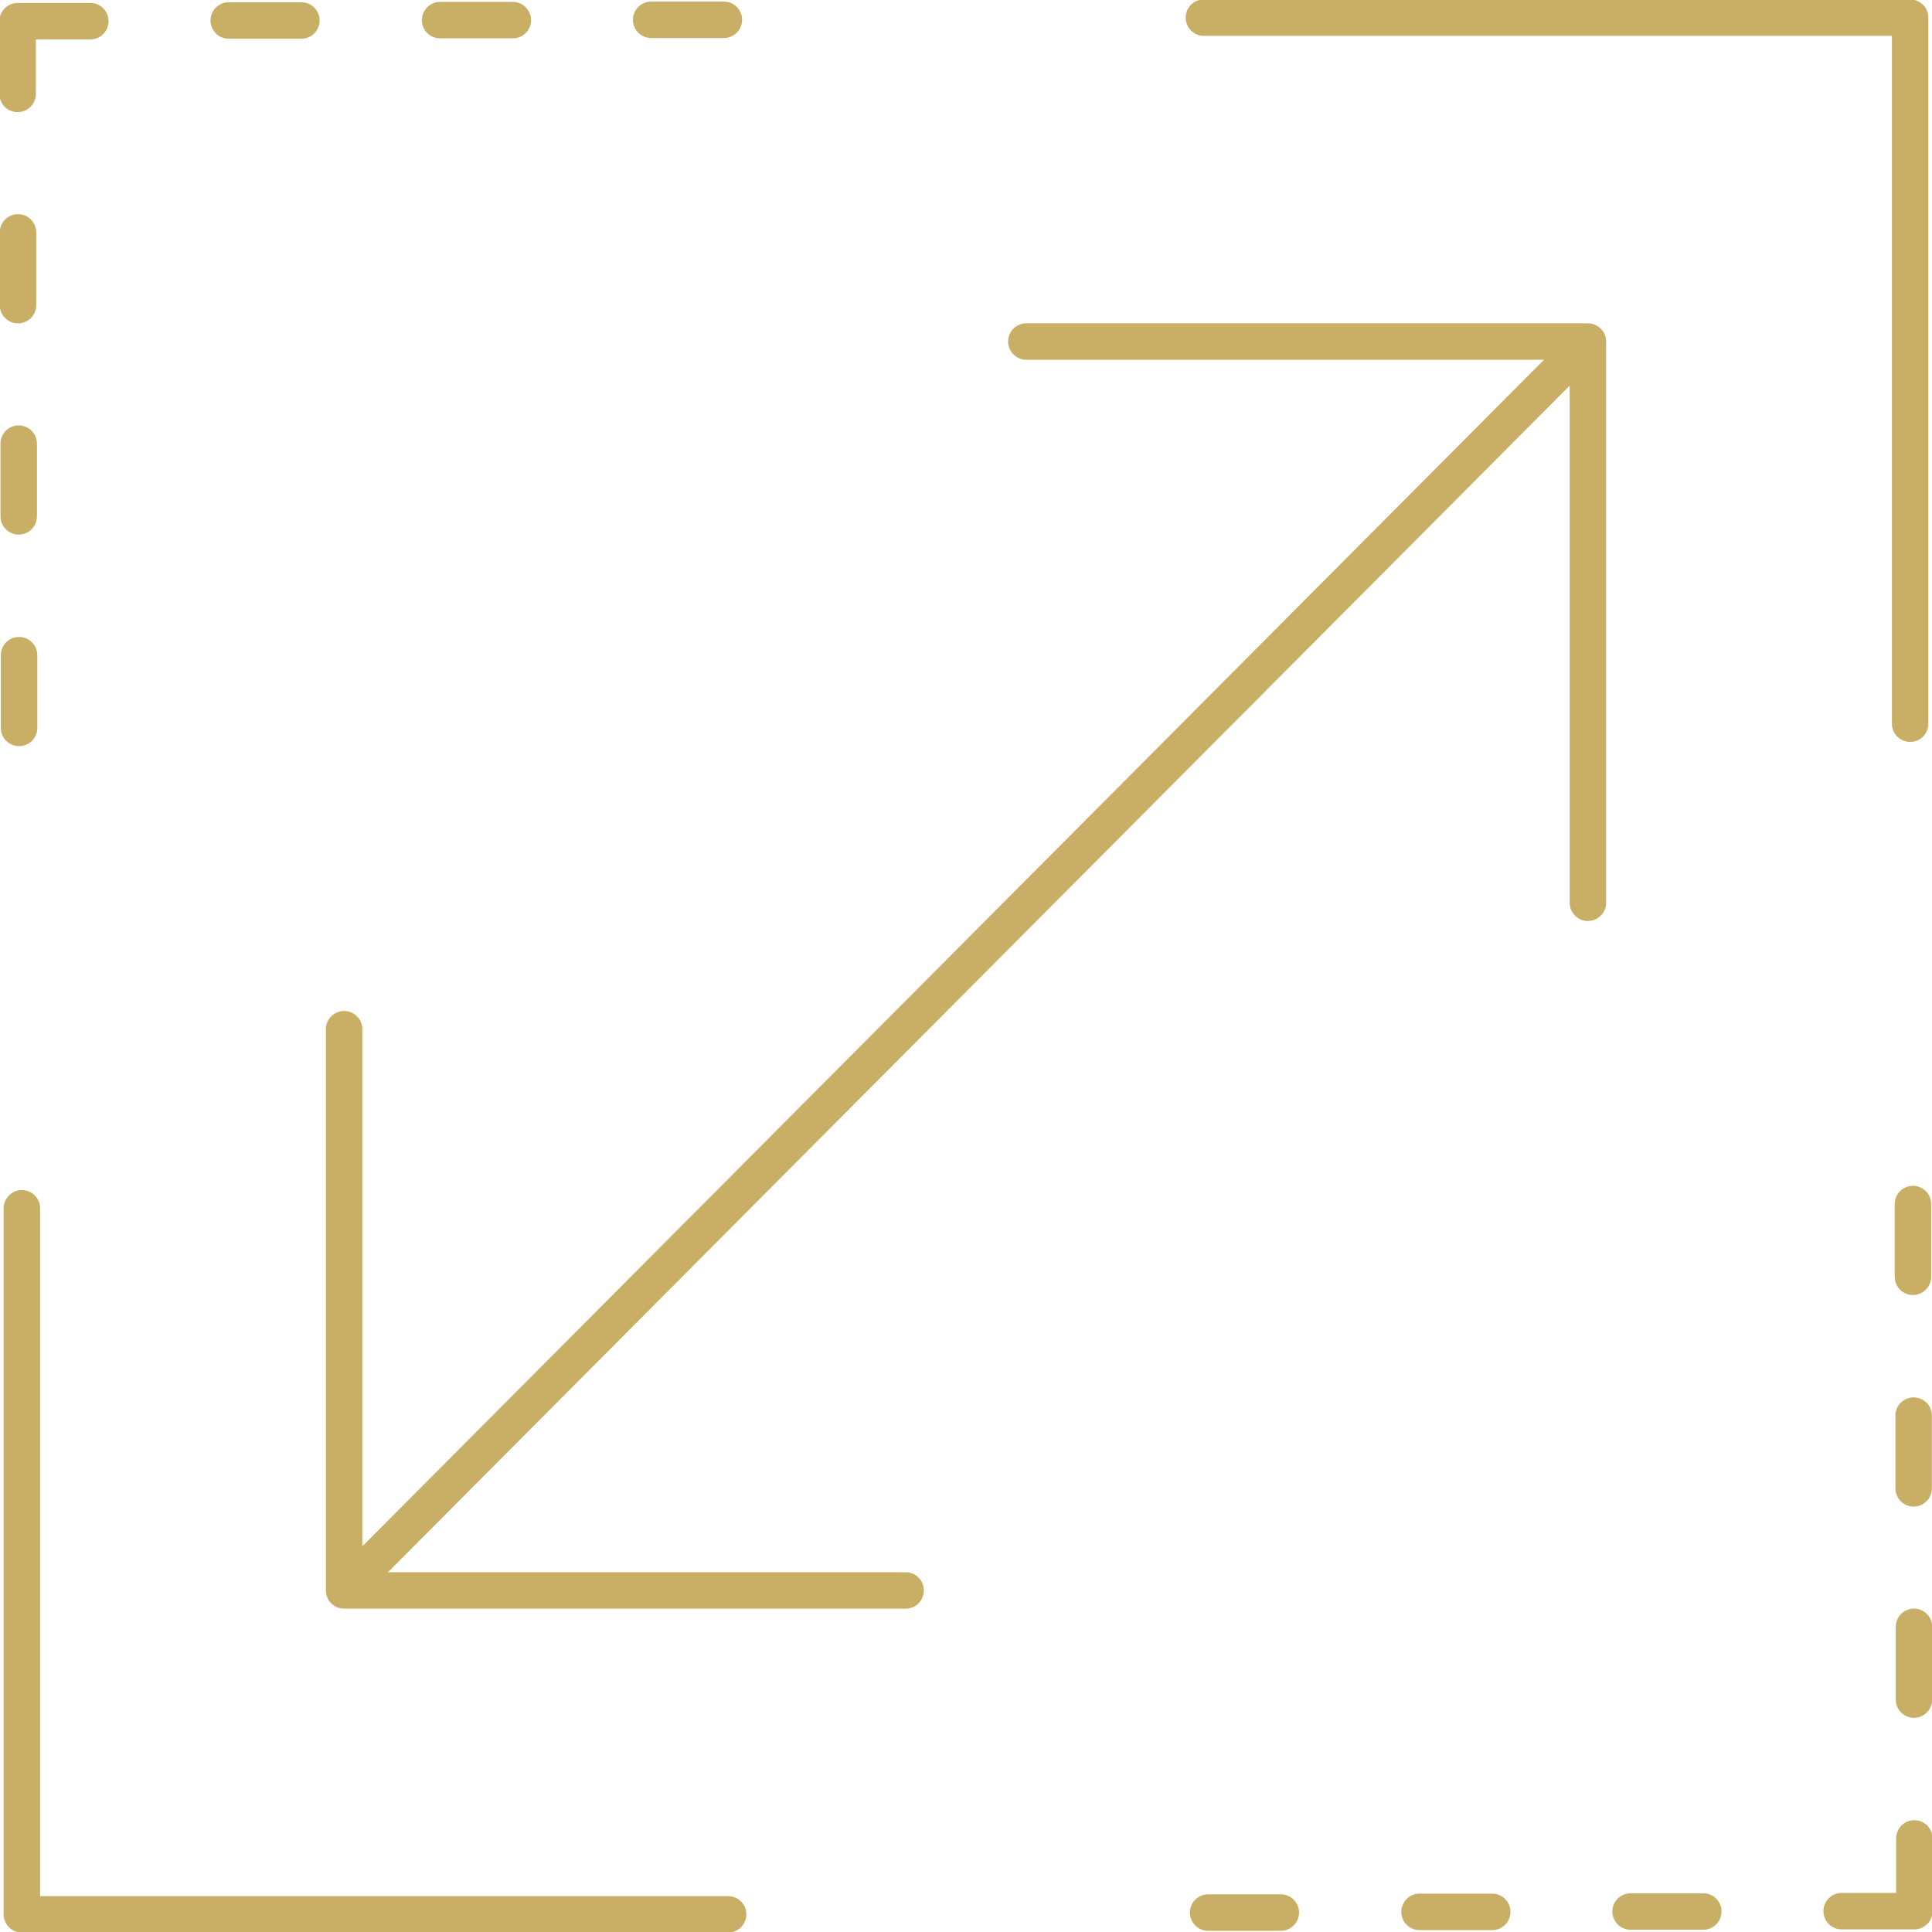 <svg width="53" height="53" viewBox="0 0 53 53" fill="none" xmlns="http://www.w3.org/2000/svg">
<g clip-path="url(#clip0_1_3187)">
<path d="M9.44 43.63L43.56 9.369M9.44 43.63H24.844M9.44 43.63V28.234M43.56 9.369H28.155M43.56 9.369V24.765M19.974 52.516H0.6V33.147M33.026 0.484H52.4V19.853M52.516 50.432V52.428H50.521M52.506 44.628V46.624M52.496 38.834V40.83M52.477 33.03V35.026M35.136 52.467H33.142M40.936 52.448H38.941M46.726 52.438H44.731M0.484 2.577V0.581H2.478M0.494 8.371V6.375M0.513 14.165V12.17M0.523 19.969V17.973M17.863 0.543H19.858M12.073 0.552H14.068M6.274 0.562H8.268" stroke="#C9AE66" stroke-linecap="round" stroke-linejoin="round"/>
</g>
<defs>
<clipPath id="clip0_1_3187">
<rect width="53" height="53" fill="white"/>
</clipPath>
</defs>
</svg>
